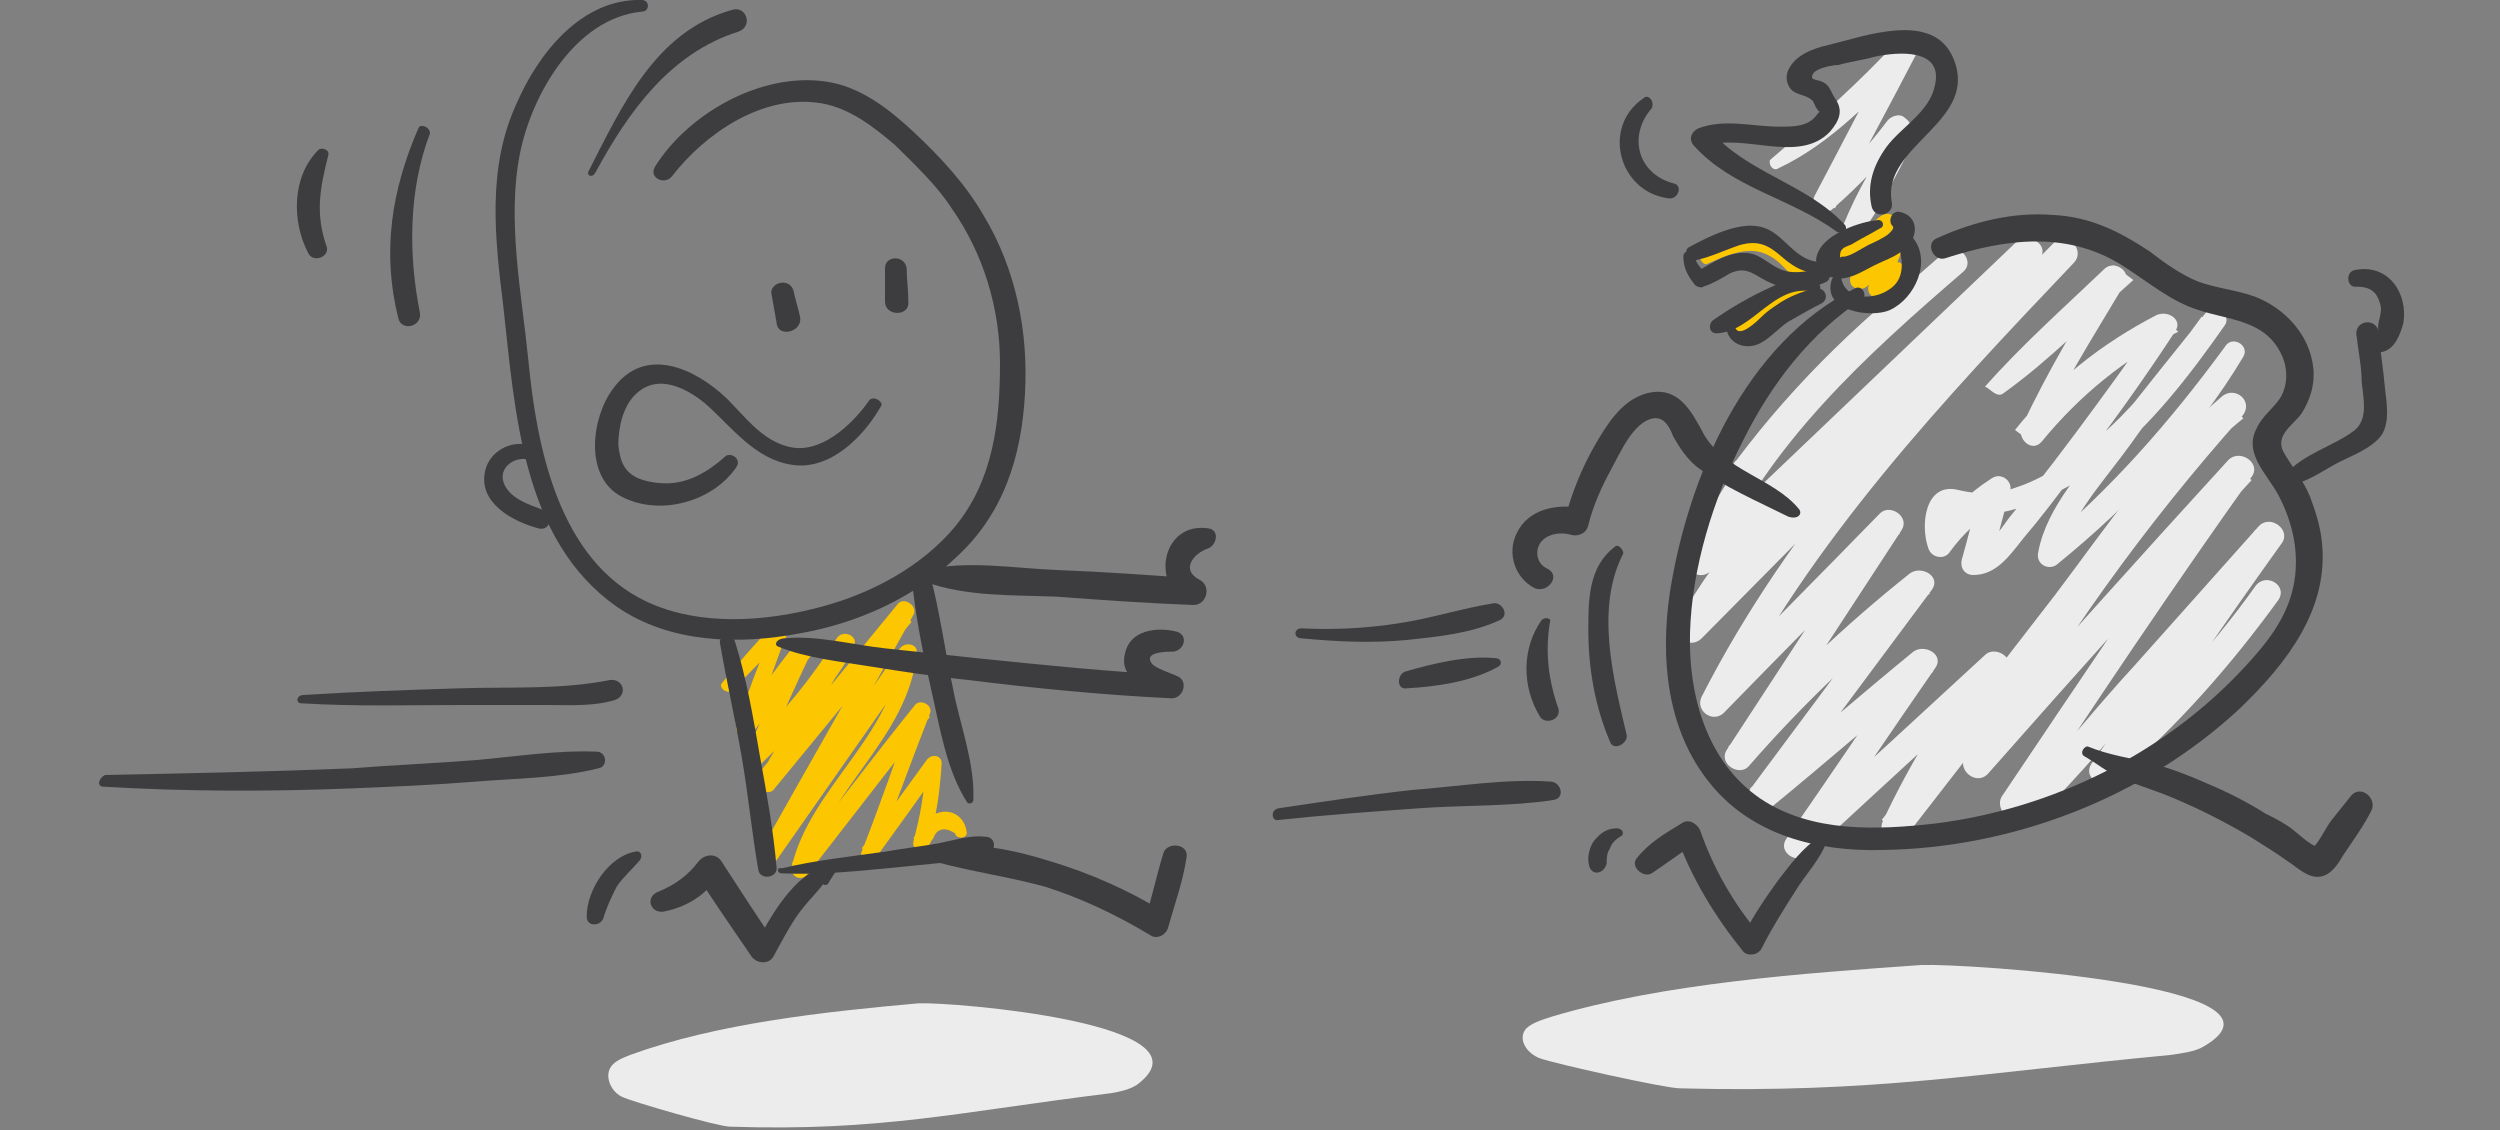<?xml version="1.0" encoding="utf-8"?>
<!-- Generator: Adobe Illustrator 25.0.1, SVG Export Plug-In . SVG Version: 6.00 Build 0)  -->
<svg version="1.1" id="レイヤー_1" xmlns="http://www.w3.org/2000/svg" xmlns:xlink="http://www.w3.org/1999/xlink" x="0px"
	 y="0px" viewBox="0 0 150 67.8" style="enable-background:new 0 0 150 67.8;" xml:space="preserve">
<rect x="0" y="0" width="150" height="67.8" fill="#808080" stroke="none"/>
<style type="text/css">
	.st0{fill:#FCC600;}
	.st1{fill:#ECECED;}
	.st2{fill:#3D3D3F;}
</style>
<g>
	<g>
		<path class="st0" d="M102.5,15.8c0.9-0.4,2-0.9,3-0.7c0.5,0.1,1,0.4,1.4,0.8c0.5,0.5,0.7,0.6,0.1,1.1c-0.9,0.9-2.2,1.3-3.1,2.3
			c-0.4,0.4,0.1,1.2,0.6,0.8c3.1-2,6.1-4.1,9-6.3c-0.3-0.2-0.5-0.5-0.8-0.7c-1,1-1.6,2.3-1.7,3.7c0,0.5,0.6,0.7,1,0.4
			c0.6-0.6,1.3-1.2,1.9-1.9c-0.3-0.2-0.6-0.5-0.9-0.7c-0.4,0.8-0.7,1.7-0.9,2.6c-0.1,0.6,0.6,0.9,1,0.5c0.4-0.3,0.8-0.7,1.1-1.1
			c0.3-0.4-0.1-1.1-0.6-0.8c-0.5,0.3-0.9,0.7-1.3,1.1c0.3,0.2,0.6,0.4,1,0.5c0.2-0.8,0.5-1.6,0.8-2.3c0.3-0.6-0.4-1.2-0.9-0.7
			c-0.6,0.6-1.2,1.3-1.9,1.9c0.3,0.1,0.6,0.3,1,0.4c0.1-1.2,0.5-2.1,1.3-3c0.5-0.5-0.2-1.2-0.8-0.7c-2.8,2.2-5.7,4.3-8.8,6.2
			c0.2,0.3,0.4,0.5,0.6,0.8c0.8-0.9,4.6-2.5,3.6-4.1c-0.5-0.8-1.7-1.6-2.7-1.7c-1.3-0.2-2.5,0.4-3.5,1
			C101.9,15.5,102.2,16,102.5,15.8L102.5,15.8z"/>
	</g>
	<g>
		<path class="st1" d="M104.8,28.2c3.8-4.4,8-8.4,12.7-11.8c-0.3-0.4-0.6-0.8-0.9-1.2c-6,5.2-12.1,10.7-15.3,18.1
			c-0.4,0.8,0.6,1.6,1.3,1c6.5-6.2,13.1-12.4,19.6-18.6c-0.5-0.3-0.9-0.7-1.4-1c-6.2,8-15.1,13.6-20.1,22.6c-0.5,0.9,0.7,1.7,1.4,1
			c7.4-7.5,14.9-15,22.3-22.5c-0.4-0.4-0.8-0.8-1.2-1.2c-7.9,8.4-15.8,16.8-21.1,27.2c-0.4,0.8,0.6,1.6,1.3,1
			c3.5-3.6,7.1-7.2,10.6-10.8c-0.4-0.3-0.9-0.6-1.3-1c-3,4.7-6.1,9.4-9.1,14c-0.5,0.8,0.7,1.6,1.3,1c3.3-3.8,7-7.3,10.9-10.4
			c-0.4-0.3-0.9-0.6-1.3-1c-3.2,4.3-6.4,8.6-9.6,12.9c-0.6,0.8,0.6,1.5,1.3,1c3.3-2.7,6.5-5.5,9.8-8.2c-0.4-0.3-0.9-0.6-1.3-1
			c-2.5,3.7-5,7.4-7.5,11c-0.6,0.8,0.6,1.6,1.3,1c3.9-3.6,7.8-7.2,11.8-10.8c-0.4-0.3-0.9-0.7-1.3-1c-2.4,3-4.4,6.3-6,9.7
			c-0.5,1,0.8,1.6,1.5,0.8c3.4-4.4,6.8-8.7,10.1-13.1c3.1-4,6-8.6,10-11.8c-0.4-0.4-0.8-0.8-1.2-1.2c-5.9,6.6-11.1,13.8-15.5,21.5
			c-0.5,0.8,0.7,1.8,1.4,1c5.2-5.9,10.5-11.8,15.8-17.6c-0.5-0.3-0.9-0.7-1.4-1c-4.6,6.6-9.1,13.3-13.6,20c-0.3,0.5,0.1,1.3,0.7,1.3
			c1.6-0.1,2.6-1.2,3.6-2.3c1.4-1.5,2.7-3.1,4.1-4.7c2.7-3.1,5.5-6.2,8.2-9.3c-0.5-0.3-0.9-0.7-1.4-1c-3.3,4.7-6.5,9.4-9.8,14
			c-0.6,0.9,0.7,1.6,1.4,1c3.7-3.2,6.9-6.8,9.8-10.8c0.6-0.9-0.8-1.7-1.4-0.8c-2.7,3.8-6,7.3-9.6,10.4c0.5,0.3,0.9,0.7,1.4,1
			c3.3-4.7,6.5-9.4,9.8-14c0.6-0.8-0.7-1.8-1.4-1c-2.5,2.8-4.9,5.5-7.4,8.3c-1.2,1.3-2.4,2.7-3.5,4c-0.6,0.7-1.2,1.3-1.8,2
			c-0.5,0.6-1.2,1.4-2,1.4c0.2,0.4,0.5,0.9,0.7,1.3c4.4-6.7,8.9-13.4,13.6-20c0.6-0.8-0.7-1.7-1.4-1c-5.3,5.8-10.6,11.7-15.8,17.6
			c0.5,0.3,0.9,0.7,1.4,1c4.3-7.6,9.4-14.7,15.2-21.2c0.8-0.9-0.4-1.9-1.2-1.2c-3.9,3.3-6.9,7.8-10,11.9c-3.5,4.5-6.9,9-10.4,13.5
			c0.5,0.3,1,0.5,1.5,0.8c1.7-3.5,3.7-6.7,6-9.7c0.6-0.8-0.7-1.6-1.3-1c-3.9,3.6-7.8,7.2-11.8,10.8c0.4,0.3,0.9,0.6,1.3,1
			c2.5-3.7,5-7.4,7.5-11c0.6-0.8-0.6-1.5-1.3-1c-3.3,2.7-6.5,5.5-9.8,8.2c0.4,0.3,0.9,0.6,1.3,1c3.2-4.3,6.4-8.6,9.6-12.9
			c0.6-0.8-0.6-1.5-1.3-1c-3.9,3.1-7.6,6.6-10.9,10.4c0.4,0.3,0.9,0.6,1.3,1c3-4.7,6.1-9.4,9.1-14c0.5-0.8-0.7-1.6-1.3-1
			c-3.5,3.6-7.1,7.2-10.6,10.8c0.4,0.3,0.9,0.6,1.3,1c5.2-10.2,13.1-18.6,20.9-26.8c0.8-0.8-0.4-2-1.2-1.2
			c-7.4,7.5-14.9,15-22.3,22.5c0.5,0.3,0.9,0.7,1.4,1c5-8.9,13.9-14.6,20.1-22.6c0.6-0.8-0.7-1.6-1.4-1c-6.5,6.2-13,12.4-19.5,18.6
			c0.5,0.3,0.9,0.5,1.4,0.8c3.1-7.2,9.1-12.6,14.9-17.6c0.7-0.6-0.2-1.7-0.9-1.2c-4.8,3.6-9.1,7.7-12.7,12.5
			C103.6,28.1,104.4,28.6,104.8,28.2L104.8,28.2z"/>
	</g>
	<g>
		<path class="st1" d="M120.2,23.6c2.8-2,5.2-4.5,7.8-6.8c-0.4-0.3-0.8-0.6-1.2-0.9c-2,3.1-3.9,6.3-5.5,9.7
			c-0.3,0.7,0.6,1.6,1.2,0.9c2.3-2.8,5-5,8.2-6.6c-0.4-0.3-0.7-0.7-1.1-1c-1.6,2.4-3.3,4.7-5,7c-0.9,1.2-1.8,2.4-2.7,3.5
			c-0.4,0.5-0.9,1.1-1.3,1.6c-0.4,0.5-1,1.6-1.8,1.6c0.2,0.3,0.5,0.6,0.7,0.9c0.4-1.3,0.7-2.7,1.1-4c0.2-0.6-0.5-1.2-1.1-0.8
			c-1.4,0.9-2.5,2-3.4,3.2c0.4,0.1,0.9,0.1,1.3,0.2c-0.1-0.4-0.5-1.4,0.1-1.6c0.2-0.1,1.1,0.2,1.3,0.3c1,0.1,2-0.2,2.9-0.5
			c1.6-0.6,3.2-1.5,4.5-2.5c2.9-2.3,5.2-5.3,7.3-8.3c0.4-0.6-0.6-1.4-1.1-0.8c-1.9,2.4-3.8,4.7-5.7,7.2c-1.6,2.1-3.9,4.5-4.4,7.2
			c-0.2,0.8,0.7,1.2,1.2,0.7c4.3-3.5,8.3-7.7,11.1-12.4c0.4-0.7-0.7-1.3-1.1-0.6c-3.3,4.5-6.8,8.5-11.1,12.1
			c0.4,0.2,0.8,0.5,1.2,0.7c0.5-2.5,2.7-4.8,4.2-6.9c1.7-2.4,3.6-4.7,5.4-6.9c-0.4-0.3-0.7-0.5-1.1-0.8c-2.4,3.3-4.9,6.7-8.4,8.9
			c-0.8,0.5-1.7,1-2.6,1.3c-1.3,0.5-2.3,0.5-3.6,0.2c-2-0.5-2.3,2.1-1.8,3.5c0.2,0.6,1,0.7,1.3,0.2c0.8-1.1,1.8-2,2.9-2.7
			c-0.4-0.3-0.7-0.5-1.1-0.8c-0.4,1.3-0.7,2.6-1.1,4c-0.1,0.5,0.2,0.9,0.7,0.9c1.4,0,2.2-1.2,3-2.2c1.1-1.3,2.1-2.6,3.1-4
			c2.1-2.7,4.1-5.5,6-8.4c0.5-0.7-0.4-1.3-1.1-1c-3.3,1.7-6.2,4-8.5,6.9c0.4,0.3,0.8,0.6,1.2,0.9c1.5-3.4,3.5-6.5,5.4-9.7
			c0.4-0.7-0.6-1.4-1.2-0.9c-2.4,2.3-5,4.6-7.2,7.1C119.4,23.3,119.8,23.9,120.2,23.6L120.2,23.6z"/>
	</g>
	<g>
		<path class="st1" d="M106.7,10.1c3.2-1.5,5.8-4.3,8.2-6.8c-0.4-0.3-0.7-0.5-1.1-0.8c-1.7,3-3.3,6.2-4.9,9.2
			c-0.4,0.7,0.5,1.4,1.1,0.8c1.6-1.4,3-2.9,4.3-4.5c-0.3,0-0.6,0.1-0.9,0.1c-0.2-0.1-0.5,0.8-0.6,1c-0.3,0.5-0.6,1-0.8,1.5
			c-0.5,0.9-1,1.9-1.4,2.9c-0.2,0.5,0.6,1,1,0.6c1.1-1.4,1.9-3.1,2.7-4.6c0.5-0.9,0.8-1.9-0.1-2.5c-0.3-0.2-0.8,0-1,0.3
			c-1.2,1.6-2.6,3.1-4.2,4.4c0.4,0.3,0.8,0.6,1.1,0.8c1.6-3.1,3.3-6.2,4.9-9.3c0.3-0.7-0.5-1.4-1.1-0.8c-2.4,2.6-5,4.9-7.7,7.2
			C106.1,9.9,106.4,10.3,106.7,10.1L106.7,10.1z"/>
	</g>
	<path class="st1" d="M37.8,63.3c-0.5,0.2-1,0.4-1.2,0.8c-0.3,0.6,0.1,1.4,0.7,1.7c0.6,0.3,5.8,1.8,6.5,1.8c9.1,0.3,13.8-0.9,22.8-2
		c0.6-0.1,1.1-0.2,1.6-0.5c5-3.7-11.2-5-13.1-4.9C49.5,60.7,43,61.4,37.8,63.3z"/>
	<path class="st1" d="M93.1,61c-0.6,0.2-1.3,0.4-1.6,0.8c-0.4,0.6,0.1,1.4,0.9,1.7s7.5,1.8,8.4,1.8c11.7,0.3,17.8-0.9,29.4-2
		c0.7-0.1,1.5-0.2,2-0.5c6.4-3.7-14.4-5-16.9-4.9C108.1,58.4,99.8,59,93.1,61z"/>
	<g>
		<path class="st0" d="M44,41.4c1-1.1,2.1-2.2,3.2-3.2c-0.3-0.2-0.5-0.3-0.8-0.5c-0.8,1.9-1.5,3.8-2.2,5.8c-0.2,0.6,0.7,0.9,1,0.4
			c1.2-1.5,2.3-3.1,3.5-4.6c-0.3-0.2-0.6-0.4-1-0.5c-1,2.1-1.9,4.2-2.9,6.3c-0.3,0.6,0.4,1.1,0.9,0.7c2.1-2,4-4.3,5.5-6.8
			c-0.3-0.2-0.6-0.4-1-0.5c-1.6,2.7-3.1,5.5-4.7,8.2c-0.3,0.5,0.5,1.1,0.9,0.7c2.8-3.4,5.5-6.7,8.3-10.1c-0.3-0.2-0.6-0.4-0.9-0.7
			c-2.7,4.8-5.5,9.7-8.2,14.5c-0.4,0.6,0.6,1.1,1,0.5c2.8-4,5.6-8,8.4-12c-0.3-0.1-0.7-0.2-1-0.3c-0.5,4.9-5.4,8-6.5,12.7
			c-0.1,0.7,0.7,0.9,1,0.4c2.4-3.1,4.9-6.3,7.3-9.4c-0.3-0.1-0.6-0.3-1-0.4c-1,2.8-2,5.7-3.1,8.5c-0.2,0.5,0.6,0.7,0.9,0.3
			c1.3-1.8,2.6-3.6,3.8-5.3c-0.3-0.1-0.6-0.2-0.9-0.2c0,1.6-0.3,3.1-0.7,4.6c-0.1,0.5,0.6,0.8,0.9,0.3c0.1-0.2,0.2-0.4,0.3-0.5
			c0.2-0.6,0.7-0.7,1.3-0.3c0.1,0.4,0.8,0.3,0.7-0.1c-0.1-0.7-0.6-1.2-1.3-1.2c-0.9,0-1.5,0.9-1.9,1.6c0.3,0.1,0.6,0.2,0.9,0.3
			c0.5-1.6,0.7-3.2,0.8-4.8c0-0.5-0.6-0.6-0.9-0.2c-1.3,1.8-2.6,3.6-3.9,5.3c0.3,0.1,0.6,0.2,0.9,0.3c1.1-2.8,2.1-5.6,3.2-8.4
			c0.2-0.5-0.6-0.9-0.9-0.5c-2.5,3.1-4.9,6.3-7.4,9.5c0.3,0.1,0.7,0.3,1,0.4c1.1-4.9,6-7.9,6.5-13c0.1-0.6-0.7-0.7-1-0.3
			c-2.8,4-5.6,8-8.4,12c0.3,0.2,0.6,0.4,1,0.5c2.7-4.8,5.5-9.6,8.2-14.5c0.3-0.5-0.5-1.1-0.9-0.7c-2.8,3.4-5.5,6.7-8.3,10.1
			c0.3,0.2,0.6,0.4,0.9,0.7c1.6-2.7,3.1-5.5,4.7-8.2c0.4-0.6-0.6-1.1-1-0.5c-1.5,2.4-3.3,4.6-5.4,6.6c0.3,0.2,0.6,0.4,0.9,0.7
			c1-2.1,1.9-4.2,2.9-6.3c0.3-0.7-0.5-1.1-1-0.5c-1.2,1.5-2.3,3.1-3.5,4.6c0.3,0.1,0.7,0.3,1,0.4c0.7-1.9,1.4-3.9,2.1-5.8
			c0.2-0.5-0.5-0.8-0.8-0.5c-1.1,1.1-2.1,2.3-3.1,3.5C43.1,41.3,43.7,41.7,44,41.4L44,41.4z"/>
	</g>
	<g>
		<path class="st2" d="M38.5,0c-3.6-0.1-6.2,3.2-7.5,6.2c-1.8,3.9-1.3,8.1-0.8,12.2c0.7,6.2,1.1,14,6.8,18c3.2,2.2,7.3,2.3,11,1.6
			c3.4-0.6,6.8-2.1,9.3-4.5c2.9-2.6,4-6.1,4.2-9.9C61.7,20,61,16.2,59,12.9c-1.1-1.9-2.6-3.5-4.2-5c-1.5-1.4-3.2-2.7-5.2-3
			c-3.9-0.6-8.3,1.9-10.3,5.1c-0.4,0.7,0.6,1.1,1,0.6c2-2.6,5.5-5,9-4.4c1.7,0.3,3.1,1.4,4.4,2.5c1.2,1.2,2.5,2.4,3.4,3.8
			c1.9,2.7,2.9,6,2.9,9.3c0,3.5-0.4,7-2.7,9.8c-2,2.4-5,4-8,4.8c-3.3,0.9-7.3,1.2-10.5-0.3c-5.3-2.5-6.6-9.3-7.1-14.5
			c-0.4-4-1.3-8.4-0.5-12.4c0.7-3.5,3.3-8.1,7.3-8.5C39,0.7,39,0,38.5,0L38.5,0z"/>
	</g>
	<g>
		<path class="st2" d="M43.2,38.6c0.4,2.3,0.9,4.5,1.3,6.8c0.4,2.3,0.6,4.5,1,6.8c0.1,0.6,1.1,0.5,1.1-0.1c-0.2-2.3-0.6-4.5-1-6.7
			c-0.4-2.3-0.8-4.7-1.5-6.9C43.9,37.9,43.1,38.1,43.2,38.6L43.2,38.6z"/>
	</g>
	<g>
		<path class="st2" d="M46.9,52.4c2.1,0.1,4.2-0.1,6.3-0.3c1-0.1,2-0.2,3-0.3c1-0.1,2-0.1,3-0.5c0.6-0.2,0.6-1.1-0.1-1.1
			c-0.9-0.1-1.8,0.2-2.8,0.4c-1.1,0.2-2.1,0.3-3.2,0.5c-2.1,0.3-4.1,0.5-6.2,1C46.6,52,46.6,52.4,46.9,52.4L46.9,52.4z"/>
	</g>
	<g>
		<path class="st2" d="M58.4,48c0.1-2.2-0.8-4.5-1.2-6.6c-0.5-2.3-0.8-4.7-1.4-6.9c-0.2-0.6-1.1-0.5-1.1,0.1
			c0.2,2.3,0.7,4.7,1.2,6.9c0.5,2.2,0.9,4.7,2.1,6.6C58.1,48.3,58.4,48.2,58.4,48L58.4,48z"/>
	</g>
	<g>
		<path class="st2" d="M35.7,10.4c2-3.7,4.5-7.2,8.6-8.5c0.9-0.3,0.5-1.6-0.4-1.3c-4.6,1.3-6.6,5.8-8.6,9.7
			C35.2,10.5,35.5,10.7,35.7,10.4L35.7,10.4z"/>
	</g>
	<g>
		<path class="st2" d="M32.5,27.1c-1.2-1-3.1-0.3-3.4,1.2c-0.4,1.9,1.7,3,3.2,3.4c0.7,0.2,1-0.8,0.3-1.1c-0.8-0.3-2.1-0.7-2.4-1.7
			c-0.3-1,1-1.7,1.8-1.2C32.3,27.9,32.8,27.4,32.5,27.1L32.5,27.1z"/>
	</g>
	<g>
		<path class="st2" d="M46.3,17.7c0.1,0.6,0.2,1.1,0.3,1.7c0.1,0.9,1.6,0.5,1.4-0.4c-0.1-0.5-0.3-1.1-0.4-1.6
			C47.3,16.6,46.1,17,46.3,17.7L46.3,17.7z"/>
	</g>
	<g>
		<path class="st2" d="M53.1,16.1c0,0.7,0,1.4,0,2c0,0.9,1.5,0.9,1.4,0c0-0.7-0.1-1.4-0.1-2C54.3,15.3,53.1,15.3,53.1,16.1
			L53.1,16.1z"/>
	</g>
	<g>
		<path class="st2" d="M49.7,53c0.1-0.2,0.2-0.3,0.3-0.5c0.3-0.3,0-0.7-0.3-0.6c-2.1,0.5-3.5,3.2-4.4,4.8c0.4,0,0.9,0,1.3,0
			c-1.1-1.6-2.2-3.3-3.3-5c-0.3-0.5-1-0.5-1.4,0c-0.6,0.8-1.4,1.4-2.4,1.8c-0.8,0.3-0.5,1.3,0.3,1.2c1.5-0.3,2.5-1,3.4-2.2
			c-0.5,0-0.9,0-1.4,0c1.1,1.7,2.2,3.3,3.3,4.9c0.3,0.4,1,0.5,1.3,0c0.5-0.9,1-1.9,1.6-2.7c0.6-0.8,1.4-1.5,1.9-2.4
			c-0.2,0-0.4-0.1-0.7-0.1c0,0.2,0,0.4,0,0.5C49.2,53.1,49.6,53.2,49.7,53L49.7,53z"/>
	</g>
	<g>
		<path class="st2" d="M52.1,24.1c-1,1.4-2.9,3.2-4.8,2.7c-1.6-0.4-2.6-1.8-3.7-2.9c-1.9-1.8-4.9-3.2-6.8-0.6
			c-1.3,1.7-1.8,5.3,0.5,6.5c2.3,1.2,5.5,0.3,6.9-1.8c0.3-0.5-0.4-0.9-0.7-0.6c-1,0.9-2.2,1.6-3.5,1.6c-0.6,0-1.2-0.1-1.7-0.3
			c-0.9-0.4-1.1-1.1-1.2-2c0-1.1,0.3-2.4,1.1-3.1c1.3-1.2,3-0.3,4.1,0.6c1.6,1.4,3,3.4,5.3,3.7c2.3,0.3,4.3-1.8,5.3-3.6
			C52.9,24,52.3,23.7,52.1,24.1L52.1,24.1z"/>
	</g>
	<g>
		<path class="st2" d="M56.1,51.7c2.2,0.6,4.4,0.9,6.6,1.5c2.2,0.7,4.3,1.7,6.3,2.9c0.4,0.3,1,0,1.1-0.5c0.4-1.4,0.9-2.8,1.1-4.2
			c0.1-0.8-1.2-0.9-1.4-0.2c-0.4,1.3-0.7,2.7-1.1,4c0.4-0.2,0.7-0.3,1.1-0.5c-2.1-1.3-4.4-2.3-6.7-3c-2.2-0.7-4.6-1.2-7-0.9
			C55.8,51,55.8,51.6,56.1,51.7L56.1,51.7z"/>
	</g>
	<g>
		<path class="st2" d="M25.1,7.7c-1.6,3.7-2.2,7.4-1.2,11.4c0.2,0.8,1.4,0.5,1.3-0.3c-0.7-3.5-0.7-7.4,0.6-10.8
			C25.8,7.6,25.2,7.4,25.1,7.7L25.1,7.7z"/>
	</g>
	<g>
		<path class="st2" d="M19.1,9c-1.6,1.6-1.6,4.3-0.6,6.2c0.3,0.6,1.3,0.2,1.1-0.4c-0.7-2-0.4-3.5,0.1-5.5C19.8,9,19.3,8.8,19.1,9
			L19.1,9z"/>
	</g>
	<g>
		<path class="st2" d="M55.5,34.9c2.4,0.9,5.3,0.8,7.9,0.9c2.7,0.2,5.5,0.4,8.2,0.5c0.8,0,1.1-1.1,0.4-1.5c-1.2-0.6-0.4-1.6,0.5-1.9
			c0.5-0.2,0.7-1.1,0-1.2c-2.7-0.4-3.5,3.2-1.3,4.5c0.1-0.5,0.3-1,0.4-1.5c-2.7-0.2-5.5-0.4-8.2-0.5c-2.5-0.1-5.4-0.6-7.9,0
			C55.1,34.3,55.2,34.8,55.5,34.9L55.5,34.9z"/>
	</g>
	<g>
		<path class="st2" d="M46.7,38.8c1.7,0.7,3.8,0.9,5.6,1.2c1.9,0.3,3.8,0.6,5.8,0.8c4,0.5,8.1,0.9,12.2,1.1c0.7,0,1-1,0.4-1.3
			c-0.4-0.2-1.4-0.5-1.6-0.8c-0.5-0.7,0.9-0.7,1.3-0.7c0.7-0.1,0.9-1,0.2-1.2c-1.2-0.3-2.8-0.1-3.1,1.3c-0.4,1.6,1.4,2.1,2.5,2.6
			c0.1-0.4,0.3-0.9,0.4-1.3c-3.9-0.2-7.8-0.6-11.7-1c-1.9-0.2-3.7-0.4-5.6-0.6c-1.9-0.2-4.1-0.8-6-0.6
			C46.6,38.3,46.4,38.7,46.7,38.8L46.7,38.8z"/>
	</g>
	<g>
		<path class="st2" d="M110.7,13.5c-2.3-2.5-5.9-3.1-8.1-5.7c-0.1,0.3-0.2,0.6-0.3,1c2.2-0.9,5.6,1.1,7.5-0.9c0.6-0.7,0.8-1.3,0.3-2
			c-0.2-0.3-0.3-0.7-0.6-0.9c-0.4-0.3-1-0.1-0.7-0.6c0.2-0.3,1.1-0.5,1.5-0.5c0.7-0.2,1.5-0.3,2.2-0.5c1.4-0.3,4.1-0.5,3.6,1.7
			c-0.3,1.6-2,2.5-2.9,3.7c-0.8,1.1-1.2,2.3-0.9,3.6c0.2,0.8,1.4,0.5,1.2-0.3c-0.6-3.4,5.3-4.8,3.7-8.6c-1.2-2.9-5.4-1.3-7.5-0.8
			c-0.9,0.2-2,0.6-2.4,1.5c-0.2,0.4-0.1,0.9,0.2,1.2c0.3,0.3,0.9,0.3,1.2,0.6c0.1,0,0.2,0.4,0.3,0.5c0.2,0.4,0.3,0,0,0.4
			c-0.5,0.7-1.4,0.7-2.2,0.7c-1.7,0-3.3-0.5-4.9,0.1c-0.4,0.2-0.6,0.6-0.3,1c2.3,2.6,5.9,3.2,8.6,5.2
			C110.6,14.1,110.9,13.8,110.7,13.5L110.7,13.5z"/>
	</g>
	<g>
		<path class="st2" d="M112.7,13.2c-1.1,0.1-3.1,0.8-3.6,1.9c-0.5,1,0.5,1.7,1.5,1.6c0.7-0.1,1.3-0.5,1.9-0.8c0.6-0.3,1.3-0.5,1.8-1
			c0.8-0.6,0.9-2-0.4-2.2c-0.4,0-0.6,0.5-0.4,0.8c0.5,0.4-1.2,1.1-1.4,1.2c-0.4,0.2-1.1,0.7-1.5,0.7c-0.1,0-0.2,0-0.2,0.1
			c0-0.2,0-0.4,0.1-0.5c0.1-0.2,0.6-0.3,0.7-0.4c0.5-0.3,1.1-0.6,1.6-0.9C113.1,13.6,113,13.2,112.7,13.2L112.7,13.2z"/>
	</g>
	<g>
		<path class="st2" d="M109.9,16.8c-0.6,1.9,2.4,2.3,3.5,1.8c1.5-0.7,2.5-2.9,1.4-4.3c-0.3-0.4-1-0.2-0.9,0.4c0.3,1,0.4,2.1-0.6,2.7
			c-0.9,0.6-2.5,0.6-2.8-0.6C110.5,16.5,110,16.5,109.9,16.8L109.9,16.8z"/>
	</g>
	<g>
		<path class="st2" d="M111.3,17.3c-6.6,3.3-10,11.3-11.1,18.2c-0.6,4-0.2,8.3,2.4,11.5c2.5,3.1,6.4,4.1,10.3,4
			c7.8-0.1,15.7-3.1,21.5-8.5c2.8-2.7,5.4-6,4.9-10.1c-0.1-0.9-0.4-1.8-0.7-2.6c-0.4-1-1.1-1.8-1.6-2.7c-0.5-1,0.6-1.6,1.1-2.3
			c0.5-0.8,0.8-1.7,0.7-2.7c-0.2-2-1.7-3.6-3.5-4.3c-1.1-0.4-2.3-0.5-3.4-0.9c-1-0.4-2-1.1-2.9-1.8c-1.8-1.2-3.6-2.1-5.8-2.2
			c-2.4-0.2-4.8,0.4-7,1.4c-0.7,0.3-0.2,1.4,0.5,1.2c3.7-1.2,7.5-1.7,10.9,0.6c1.4,0.9,2.7,2,4.3,2.5c1.8,0.6,3.9,0.6,4.9,2.5
			c0.5,0.9,0.5,2,0,2.8c-0.4,0.6-1.1,1.1-1.4,1.8c-0.8,1.5,0.6,2.7,1.3,4c0.9,1.7,1.3,3.6,0.9,5.5c-0.4,1.9-1.6,3.4-2.9,4.8
			c-4.8,5.2-11.5,8.5-18.5,9.4c-3.5,0.4-7.5,0.6-10.6-1.5c-3.2-2.2-4.3-6.2-4.2-9.9c0.1-3.9,1.4-8.1,3.2-11.6c1.7-3.4,4-6.4,7.2-8.5
			C112,17.6,111.7,17.1,111.3,17.3L111.3,17.3z"/>
	</g>
	<g>
		<path class="st2" d="M109.2,50.2c-1,0.6-1.8,1.7-2.5,2.6c-0.8,1.1-1.6,2.3-2.2,3.5c0.4-0.1,0.8-0.1,1.1-0.2
			c-1.6-1.9-2.8-4-3.6-6.3c-0.2-0.4-0.7-0.7-1.1-0.4c-1,0.6-2,1.2-2.7,2.1c-0.4,0.5,0.4,1.2,0.9,0.9c0.9-0.6,1.7-1.2,2.6-1.8
			c-0.4-0.1-0.7-0.3-1.1-0.4c0.9,2.5,2.3,4.8,4,6.9c0.3,0.3,0.9,0.2,1.1-0.2c0.6-1.2,1.3-2.3,2-3.4c0.6-1,1.5-1.9,1.9-3
			C109.8,50.2,109.5,50,109.2,50.2L109.2,50.2z"/>
	</g>
	<g>
		<path class="st2" d="M125.1,45.4c0.7,0.4,1.3,0.9,2.1,1.3c0.8,0.3,1.7,0.6,2.5,0.9c1.8,0.7,3.6,1.6,5.3,2.6c0.8,0.5,1.6,1,2.3,1.5
			c0.6,0.4,1.2,1,1.9,0.9c0.7-0.1,1.1-0.8,1.4-1.3c0.6-0.9,1.2-1.7,1.7-2.7c0.3-0.7-0.6-1.5-1.2-0.9c-0.4,0.5-0.8,1-1.2,1.5
			c-0.4,0.5-0.8,1.5-1.3,1.8c0.2,0,0.4-0.1,0.7-0.1c-0.6-0.1-1.2-0.7-1.7-1.1c-0.5-0.4-1.1-0.7-1.7-1c-1.1-0.7-2.3-1.3-3.5-1.8
			c-1.1-0.5-2.2-0.9-3.3-1.2c-1.2-0.3-2.6-0.5-3.8-1C125.1,44.7,124.7,45.2,125.1,45.4L125.1,45.4z"/>
	</g>
	<g>
		<path class="st2" d="M107.9,30.5c-1.5-1.8-4.5-2.3-5.7-4.5c-0.7-1.3-1.5-2.9-3.4-2.4c-1.5,0.4-2.4,1.9-3.1,3.1
			c-0.8,1.4-1.4,2.9-1.8,4.4c0.3-0.2,0.7-0.4,1-0.6c-1.4-0.3-3.2,0-3.9,1.5c-0.6,1.2-0.1,2.7,1.1,3.3c0.8,0.3,1.6-0.8,0.7-1.2
			c-0.6-0.3-0.7-1-0.4-1.5c0.4-0.6,1.3-0.7,1.9-0.5c0.4,0.1,0.9-0.1,1-0.6c0.3-1.2,0.8-2.3,1.4-3.4c0.5-0.9,1.3-2.8,2.5-3
			c0.7-0.1,1,0.6,1.2,1.1c0.4,0.7,0.8,1.3,1.4,1.8c1.6,1.2,3.7,2.1,5.5,3C107.9,31.2,108.2,30.8,107.9,30.5L107.9,30.5z"/>
	</g>
	<g>
		<path class="st2" d="M137.3,29.1c1.1-0.1,2.1-0.9,3.1-1.4c0.8-0.4,1.9-0.8,2.5-1.6c0.5-0.8,0.3-1.9,0.2-2.8
			c-0.1-1.2-0.3-2.3-0.4-3.5c-0.4,0.1-0.9,0.2-1.3,0.4c0.2,0.7,0.9,1.1,1.6,0.9c0.7-0.2,1-1,1.2-1.7c0.3-1.8-0.9-3.6-2.9-3.2
			c-0.6,0.1-0.5,1.1,0.1,1c0.8,0,1.2,0.3,1.4,1c0.2,0.6-0.2,1.1-0.1,1.6c-0.3-0.8-1.5-0.5-1.3,0.4c0.1,0.9,0.3,1.8,0.3,2.7
			c0.1,1,0.4,2.2-0.4,2.9c-1.3,1-3.1,1.4-4.2,2.7C136.7,28.8,136.9,29.2,137.3,29.1L137.3,29.1z"/>
	</g>
	<g>
		<path class="st2" d="M96.9,32.8c-1.6,1.2-1.6,3.2-1.6,5c0,2.3,0.4,4.6,1.3,6.7c0.2,0.6,1.1,0.1,1-0.4c-0.8-3.4-1.9-7.6-0.2-10.9
			C97.4,33,97.1,32.6,96.9,32.8L96.9,32.8z"/>
	</g>
	<g>
		<path class="st2" d="M92.5,37.2c-1.2,1.7-1.2,4-0.1,5.8c0.3,0.5,1.3,0.2,1.1-0.5c-0.6-1.7-0.8-3.4-0.5-5.2
			C93.1,37.1,92.7,37,92.5,37.2L92.5,37.2z"/>
	</g>
	<g>
		<path class="st2" d="M97,49.7c-0.6,0-1,0.3-1.4,0.8c-0.3,0.5-0.4,1.1-0.2,1.6c0.3,0.5,0.9,0.2,1-0.3c0-0.3,0-0.6,0.2-0.9
			c0.1-0.3,0.3-0.5,0.6-0.7C97.5,50.1,97.4,49.7,97,49.7L97,49.7z"/>
	</g>
	<g>
		<path class="st2" d="M78.1,38.3c2.1,0.2,4.2,0.3,6.3,0.1c1.9-0.2,3.9-0.4,5.6-1.2c0.6-0.3,0.1-1.1-0.4-1c-1.9,0.3-3.7,0.9-5.7,1.2
			c-1.9,0.3-3.9,0.4-5.8,0.3C77.6,37.7,77.6,38.3,78.1,38.3L78.1,38.3z"/>
	</g>
	<g>
		<path class="st2" d="M76.7,49.2c2.8-0.3,5.6-0.5,8.4-0.7c2.7-0.2,5.5-0.1,8.1-0.5c0.7-0.1,0.5-1-0.1-1.1c-2.7-0.2-5.7,0.3-8.4,0.5
			c-2.7,0.3-5.3,0.7-8,1.1C76.2,48.6,76.3,49.3,76.7,49.2L76.7,49.2z"/>
	</g>
	<g>
		<path class="st2" d="M38.1,51.1c-1.6,0.3-2.9,2.3-2.9,3.9c0,0.6,0.8,0.6,1,0.1c0.2-0.7,0.5-1.3,0.8-1.9c0.4-0.6,0.9-1,1.4-1.6
			C38.6,51.3,38.4,51,38.1,51.1L38.1,51.1z"/>
	</g>
	<g>
		<path class="st2" d="M18.1,42.2c3.3,0.2,6.5,0.1,9.8,0.1c1.6,0,3.3,0,4.9,0c1.3,0,2.8,0.1,4.1-0.3c0.8-0.3,0.5-1.3-0.3-1.2
			c-3,0.6-6.1,0.4-9.1,0.5c-3.1,0.1-6.2,0.2-9.3,0.4C17.8,41.7,17.7,42.2,18.1,42.2L18.1,42.2z"/>
	</g>
	<g>
		<path class="st2" d="M6.2,47.2c5,0.3,10,0.3,15,0.1c2.4-0.1,4.8-0.2,7.3-0.4c2.4-0.2,5-0.2,7.4-0.8c0.6-0.1,0.5-1-0.1-1
			c-2.4-0.1-4.9,0.3-7.2,0.5c-2.5,0.2-5,0.3-7.5,0.5c-4.9,0.2-9.8,0.3-14.8,0.4C5.9,46.7,5.8,47.2,6.2,47.2L6.2,47.2z"/>
	</g>
	<g>
		<path class="st2" d="M89.8,39.5c-1.7-0.2-3.8,0.3-5.5,0.8c-0.5,0.2-0.5,1.1,0.1,1c1.8-0.1,3.9-0.4,5.5-1.3
			C90.2,39.8,90,39.5,89.8,39.5L89.8,39.5z"/>
	</g>
	<g>
		<path class="st2" d="M109.5,15.7c-1.8,0.2-2.4-1.8-3.9-2.1c-1.3-0.3-3.1,0.6-4.2,1.2c-0.5,0.2-0.1,1,0.4,0.8
			c0.9-0.2,1.7-0.6,2.6-0.9c1.1-0.3,1.7,0,2.5,0.7c0.8,0.7,1.8,1.3,2.8,0.7C109.8,16,109.8,15.6,109.5,15.7L109.5,15.7z"/>
	</g>
	<g>
		<path class="st2" d="M101,15.4c0,0.7,0.3,1.2,0.7,1.7c0.1,0.1,0.4,0.2,0.5,0.1c0.6-0.2,1.1-0.5,1.6-0.8c1.1-0.5,1.5,0.2,2.5,0.6
			c1.1,0.5,2.3,0.4,3.3-0.1c0.4-0.3,0.2-1-0.4-0.8c-0.8,0.2-1.7,0.4-2.5,0c-0.6-0.3-1.1-0.8-1.7-0.9c-1.2-0.2-2.3,0.6-3.2,1.1
			c0.2,0,0.4,0,0.6,0.1c-0.4-0.3-0.6-0.6-0.8-1.1C101.5,15,101,15,101,15.4L101,15.4z"/>
	</g>
	<g>
		<path class="st2" d="M109,17c-1-0.3-1.9-0.2-2.9,0.3c-1.1,0.5-2.3,1.2-3.3,1.9c-0.3,0.2-0.3,0.8,0.2,0.8c2.2-0.1,3.4-3,5.8-2.5
			C109.2,17.6,109.4,17.1,109,17L109,17z"/>
	</g>
	<g>
		<path class="st2" d="M103.6,19.8c0.2,0.9,1.2,1.2,2,0.8c0.6-0.3,1.1-0.9,1.7-1.3c0.7-0.4,1.4-0.8,2-1.1c0.5-0.3,0.2-1-0.4-0.9
			c-0.8,0.2-1.6,0.5-2.3,1c-0.3,0.2-0.6,0.4-0.9,0.7c-0.2,0.2-1.4,1.4-1.6,0.6C104.1,19.3,103.5,19.5,103.6,19.8L103.6,19.8z"/>
	</g>
	<g>
		<path class="st2" d="M98.6,5.9c-2.5,1.7-1.5,5.6,1.5,6c0.6,0.1,0.9-0.8,0.3-0.9c-2.2-0.6-2.7-2.9-1.3-4.5
			C99.3,6.1,98.9,5.6,98.6,5.9L98.6,5.9z"/>
	</g>
</g>
</svg>
